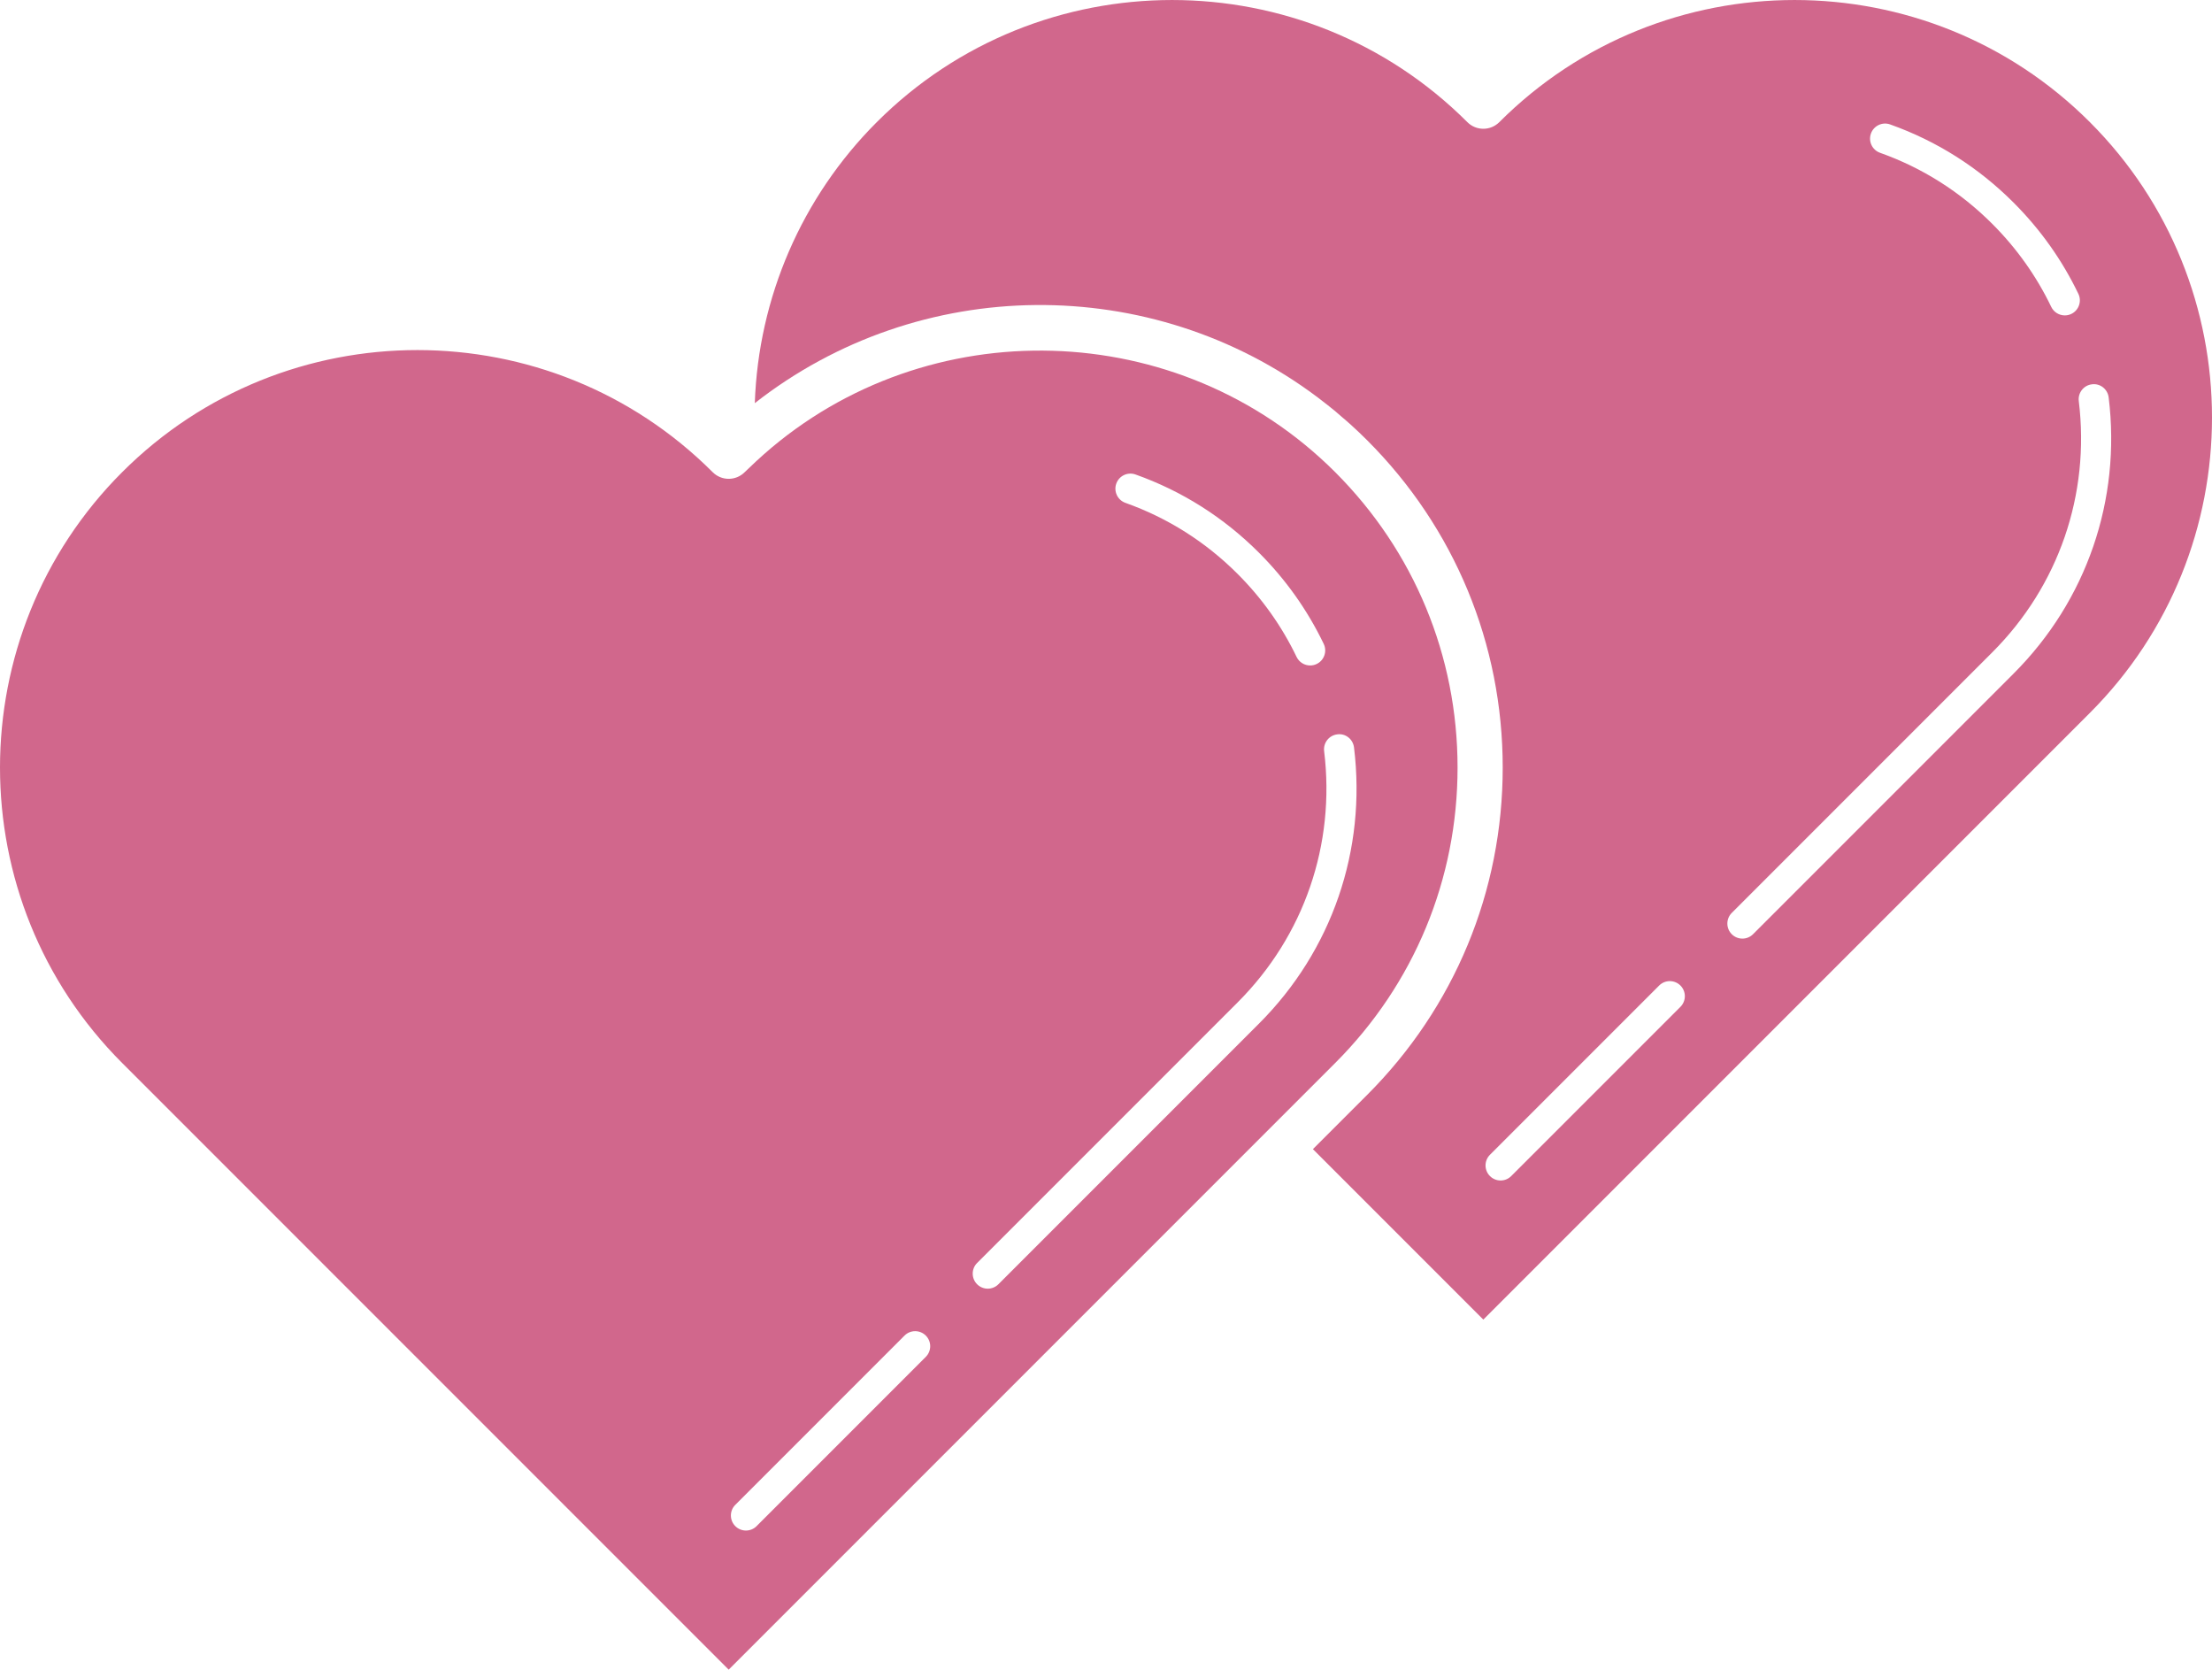 <?xml version="1.0" encoding="UTF-8" standalone="no"?><svg xmlns="http://www.w3.org/2000/svg" xmlns:xlink="http://www.w3.org/1999/xlink" fill="#d1678c" height="582.3" preserveAspectRatio="xMidYMid meet" version="1" viewBox="0.0 0.0 771.6 582.3" width="771.6" zoomAndPan="magnify"><defs><clipPath id="a"><path d="M 263 0 L 771.602 0 L 771.602 461 L 263 461 Z M 263 0"/></clipPath><clipPath id="b"><path d="M 0 122 L 509 122 L 509 582.281 L 0 582.281 Z M 0 122"/></clipPath></defs><g><g clip-path="url(#a)" id="change1_2"><path d="M 459.66 138.598 C 459.949 138.812 460.23 139.047 460.52 139.266 C 462.195 140.547 463.867 141.84 465.504 143.191 C 466.289 143.844 467.055 144.535 467.832 145.199 C 468.977 146.184 470.133 147.148 471.258 148.172 C 473.172 149.91 475.055 151.699 476.902 153.543 C 507.391 184.035 524.184 224.57 524.184 267.688 C 524.184 310.812 507.391 351.344 476.902 381.836 L 457.977 400.758 L 517.422 460.203 L 729.004 248.617 C 785.801 191.82 785.801 99.398 729.004 42.602 C 672.203 -14.199 579.789 -14.191 522.988 42.602 C 519.914 45.676 514.93 45.676 511.855 42.602 C 455.055 -14.195 362.637 -14.195 305.836 42.602 C 279.598 68.844 264.547 103.863 263.293 140.598 C 320.652 95.652 401.617 94.965 459.66 138.598 Z M 652.625 46.582 C 653.594 43.852 656.598 42.418 659.332 43.398 C 675.605 49.191 690.102 58.367 702.406 70.68 C 711.734 80.004 719.328 90.703 724.984 102.469 C 726.242 105.086 725.141 108.223 722.527 109.477 C 721.797 109.832 721.02 109.996 720.258 109.996 C 718.305 109.996 716.426 108.898 715.523 107.023 C 710.379 96.324 703.473 86.594 694.984 78.102 C 683.785 66.902 670.605 58.555 655.809 53.285 C 653.078 52.316 651.652 49.312 652.625 46.582 Z M 604.082 318.371 L 694.984 227.469 C 718.125 204.324 729.117 172.398 725.133 139.871 C 724.781 136.992 726.828 134.375 729.703 134.027 C 732.594 133.625 735.199 135.719 735.555 138.598 C 739.934 174.355 727.852 209.453 702.41 234.891 L 611.504 325.797 C 610.48 326.824 609.137 327.336 607.793 327.336 C 606.449 327.336 605.105 326.824 604.082 325.797 C 602.031 323.746 602.031 320.426 604.082 318.371 Z M 586.18 343.699 C 588.23 345.75 588.23 349.074 586.18 351.125 L 527.152 410.148 C 526.129 411.176 524.785 411.688 523.441 411.688 C 522.098 411.688 520.754 411.176 519.73 410.148 C 517.68 408.098 517.68 404.777 519.73 402.727 L 578.758 343.699 C 580.809 341.648 584.129 341.648 586.18 343.699" fill="inherit"/></g><g clip-path="url(#b)" id="change1_1"><path d="M 465.766 164.68 C 464.012 162.93 462.227 161.23 460.406 159.59 C 404.086 108.723 316.289 109.77 261.285 163.223 C 261.277 163.23 261.27 163.234 261.262 163.242 C 260.762 163.727 260.242 164.184 259.75 164.68 C 256.672 167.754 251.688 167.754 248.613 164.68 C 191.816 107.891 99.395 107.879 42.598 164.68 C -14.199 221.48 -14.199 313.902 42.598 370.699 L 254.18 582.281 L 465.766 370.699 C 493.277 343.184 508.434 306.602 508.434 267.688 C 508.434 228.781 493.277 192.195 465.766 164.68 Z M 389.387 168.656 C 390.359 165.93 393.352 164.5 396.094 165.473 C 412.375 171.273 426.867 180.453 439.172 192.758 C 448.488 202.074 456.086 212.773 461.746 224.551 C 463.004 227.164 461.906 230.305 459.289 231.559 C 458.559 231.914 457.781 232.078 457.02 232.078 C 455.066 232.078 453.188 230.98 452.285 229.105 C 447.137 218.395 440.227 208.664 431.746 200.184 C 420.551 188.984 407.371 180.641 392.57 175.367 C 389.84 174.395 388.414 171.391 389.387 168.656 Z M 322.941 473.199 L 263.914 532.23 C 262.891 533.258 261.547 533.77 260.203 533.77 C 258.859 533.77 257.516 533.258 256.492 532.23 C 254.441 530.18 254.441 526.859 256.492 524.809 L 315.52 465.777 C 317.57 463.727 320.891 463.727 322.941 465.777 C 324.992 467.828 324.992 471.148 322.941 473.199 Z M 439.172 356.973 L 348.266 447.879 C 347.242 448.902 345.898 449.418 344.555 449.418 C 343.211 449.418 341.867 448.902 340.844 447.879 C 338.793 445.828 338.793 442.504 340.844 440.453 L 431.746 349.551 C 454.887 326.406 465.875 294.48 461.891 261.953 C 461.539 259.074 463.586 256.457 466.465 256.105 C 469.367 255.688 471.961 257.793 472.316 260.68 C 476.691 296.434 464.613 331.535 439.172 356.973" fill="inherit"/></g></g></svg>